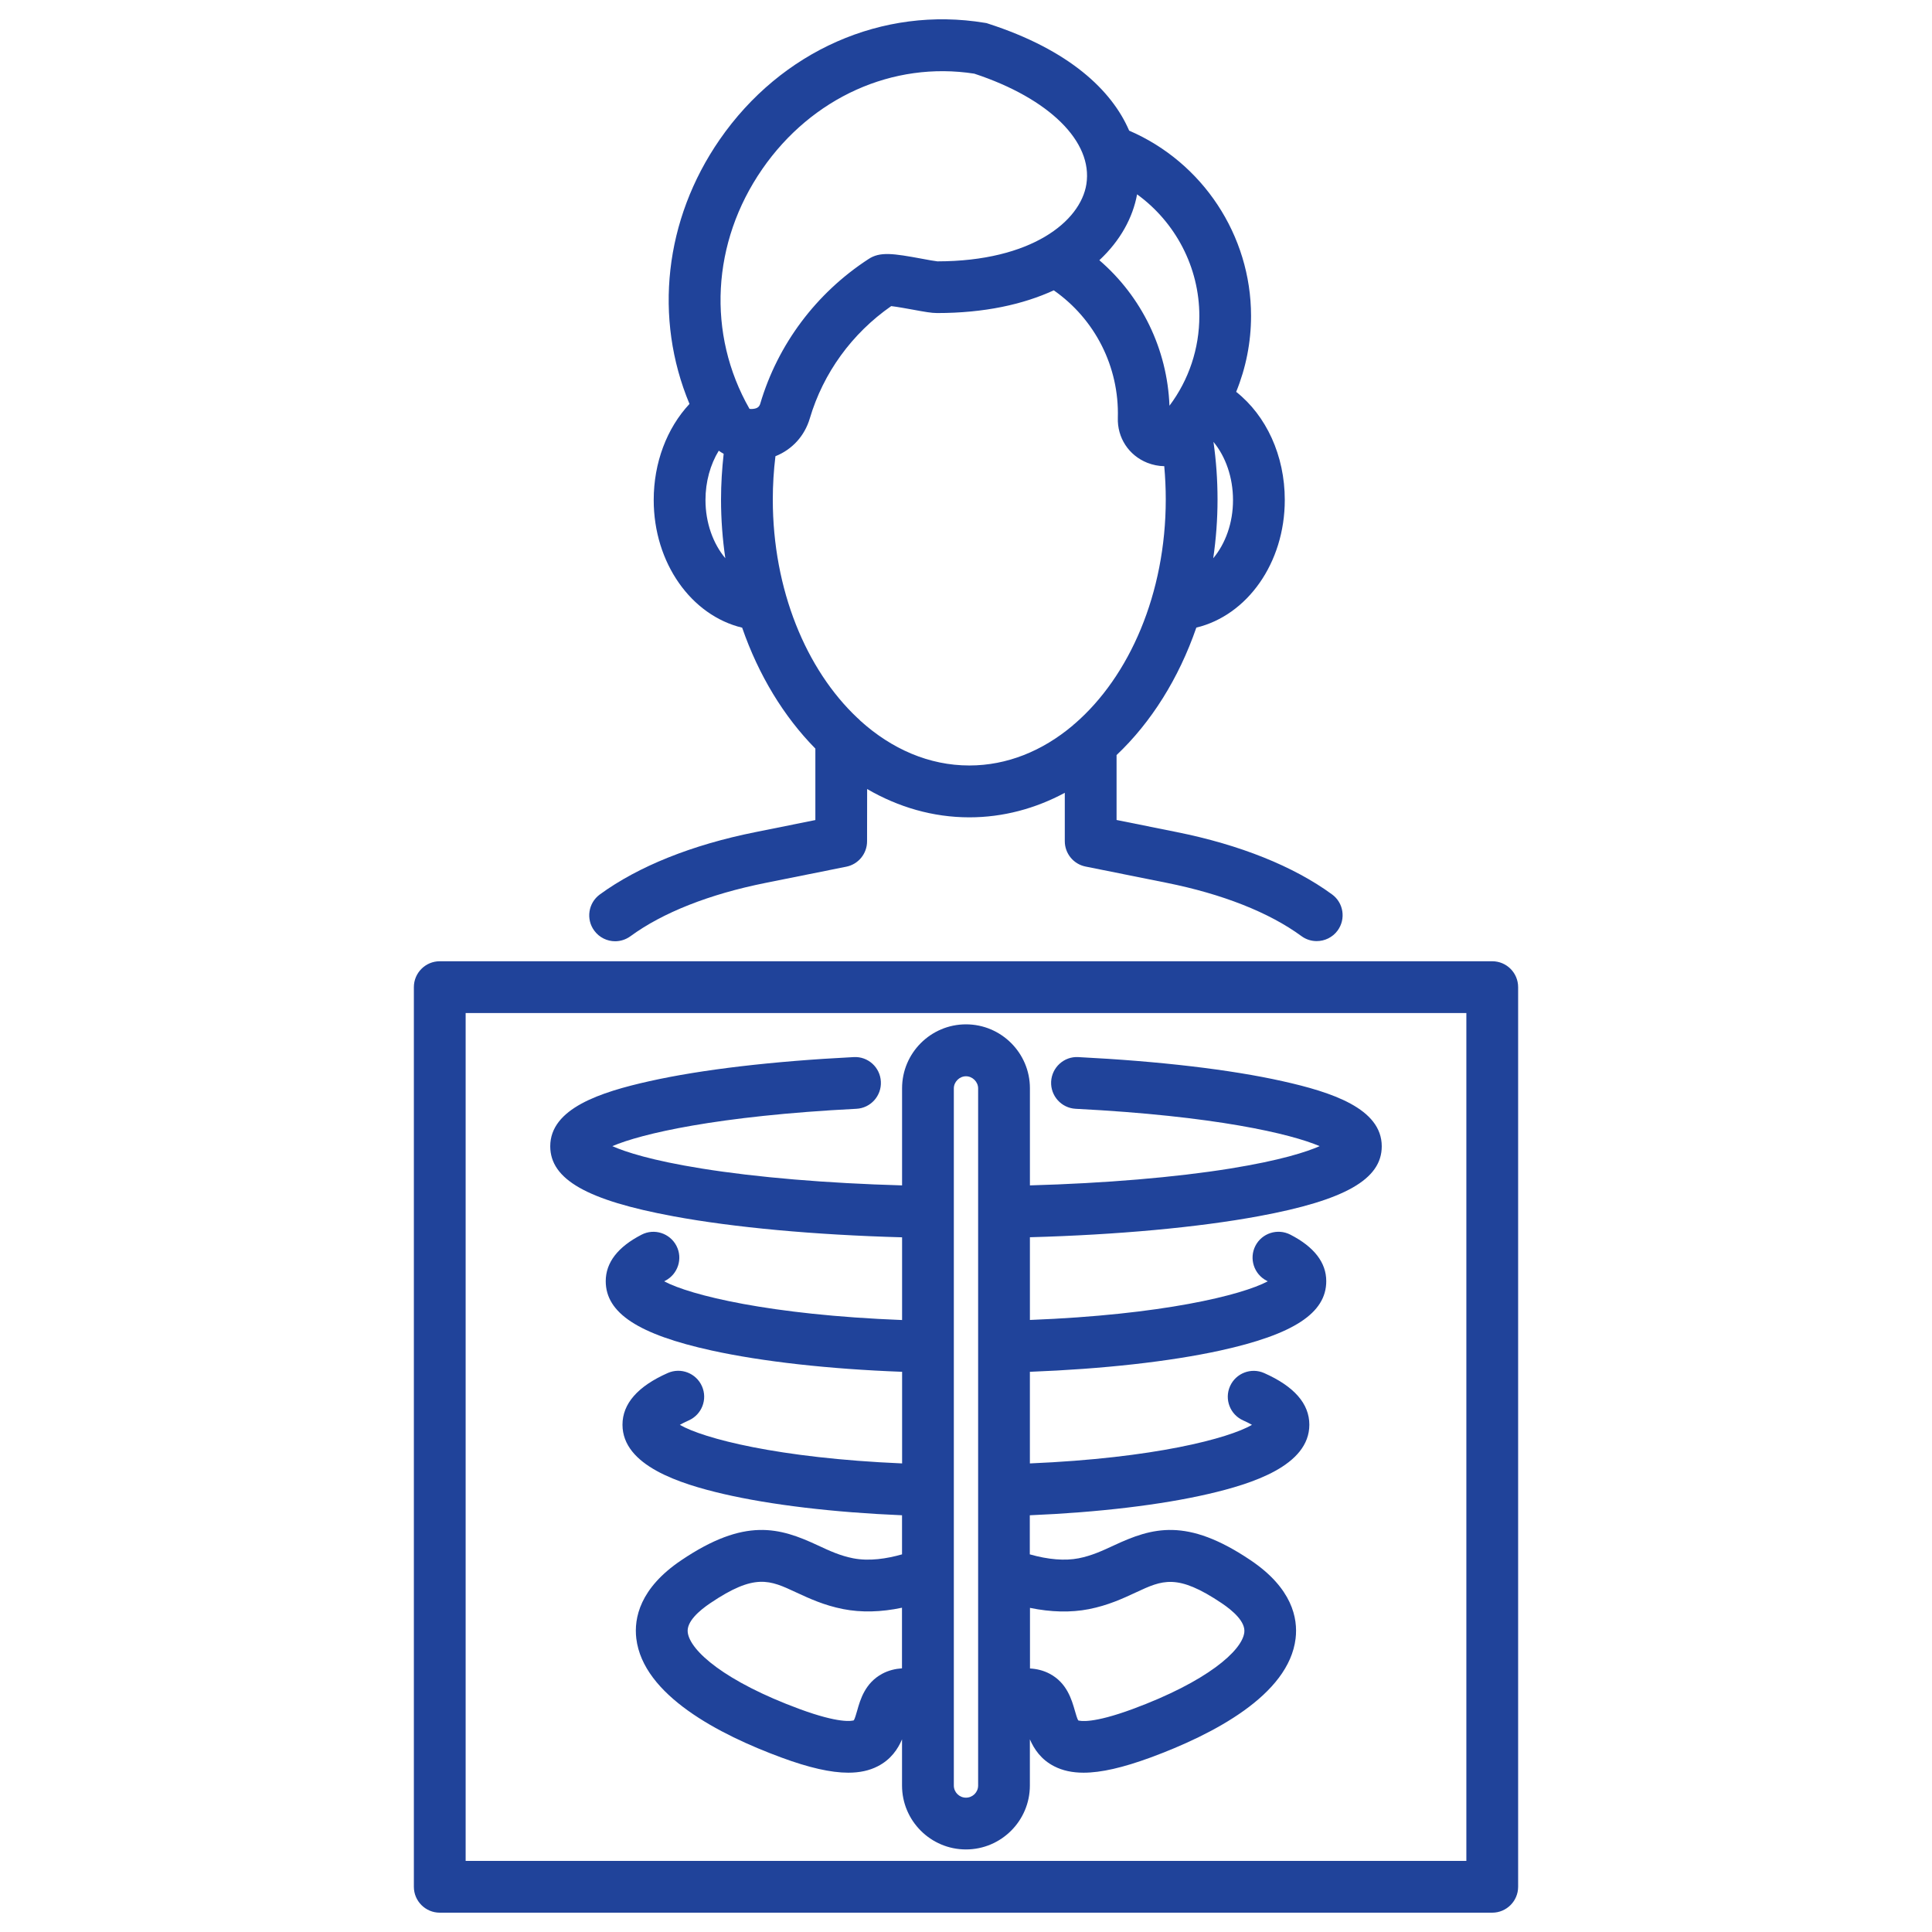<?xml version="1.0" encoding="UTF-8"?>
<svg xmlns="http://www.w3.org/2000/svg" width="1200pt" height="1200pt" version="1.1" viewBox="0 0 1200 1200">
  <path d="m382.08 584.63c3.281 0 6.609-1.031 9.469-3.094 20.062-14.719 49.078-26.156 83.906-33.141l50.203-10.078c7.5-1.5 12.891-8.109 12.891-15.75l0.047-32.484c19.359 11.25 40.875 17.578 63.469 17.578 21 0 41.062-5.438 59.297-15.234v30.047c0 7.641 5.391 14.25 12.891 15.75l50.203 10.078c34.828 6.984 63.844 18.422 83.906 33.141 2.859 2.109 6.188 3.094 9.469 3.094 4.969 0 9.844-2.297 12.984-6.562 5.25-7.172 3.703-17.25-3.469-22.453-23.812-17.438-57.234-30.844-96.562-38.719l-37.266-7.5v-40.312c21.469-20.297 38.625-47.578 49.547-79.172 31.594-7.594 54.938-40.125 54.938-79.312 0-27.562-11.484-52.312-30.188-67.125 6.047-14.859 9.234-30.797 9.234-47.156 0-50.109-30.141-95.438-75.703-115.08-10.781-25.078-37.312-50.203-87.469-66.422l-1.125-0.375-1.172-0.188c-63.328-10.453-126.37 17.344-164.58 72.562-34.406 49.781-40.969 110.91-18.75 164.16-14.109 15.141-22.219 36.562-22.219 59.672 0 39.141 23.344 71.719 54.938 79.312 10.219 29.531 25.922 55.266 45.469 75.094v44.391l-37.266 7.5c-39.375 7.875-72.75 21.281-96.609 38.719-7.172 5.25-8.719 15.328-3.469 22.453 3.141 4.312 8.062 6.609 12.984 6.609zm371.48-237.89c1.734-11.859 2.672-24.047 2.672-36.516 0-12.094-0.844-24.094-2.531-35.766 7.547 9.094 12.141 22.078 12.141 36.094 0.047 14.25-4.734 27.188-12.281 36.188zm-8.625-150.47c0 20.203-6.516 39.703-18.562 55.734-1.359-35.156-17.297-67.781-43.547-90.375 13.078-12.188 20.812-26.531 23.438-40.922 23.812 17.297 38.672 45.234 38.672 75.562zm-271.5-91.219c30.797-44.531 81.188-67.172 131.72-59.297 46.453 15.328 73.781 42.188 69.609 68.672-3.656 23.062-34.125 47.859-92.531 47.906-1.5-0.141-6.094-0.938-9.422-1.594-18.047-3.328-26.297-4.594-33.469 0.234-32.391 21.094-56.25 52.922-67.125 89.719-0.516 1.781-1.594 2.766-3.562 3.141-1.406 0.281-2.578 0.234-3.141 0.094-26.531-46.453-23.531-103.41 7.922-148.87zm-35.25 205.5c0-11.297 3-22.031 8.25-30.609 0.938 0.703 1.969 1.312 3.047 1.922-1.031 9.375-1.641 18.844-1.641 28.359 0 12.469 0.938 24.656 2.672 36.516-7.547-9-12.328-21.938-12.328-36.188zm43.453-27.188c10.359-4.125 18.141-12.562 21.375-23.578 8.344-28.125 26.156-52.688 50.531-69.656 3.703 0.422 9.797 1.547 13.453 2.203 7.312 1.359 11.625 2.109 15.047 2.109 29.391 0 53.531-5.391 72.469-14.109 25.594 17.859 40.688 47.484 39.797 79.125-0.422 12.375 6.75 23.391 18.281 27.984 3.469 1.359 7.031 2.062 10.547 2.109 0.609 6.797 0.938 13.688 0.938 20.625 0 58.453-22.547 109.92-56.484 139.31-0.516 0.375-0.984 0.797-1.453 1.266-18.656 15.656-40.594 24.703-64.078 24.703-25.031 0-48.281-10.266-67.688-27.797-0.609-0.656-1.219-1.266-1.922-1.828-31.688-29.859-52.453-79.5-52.453-135.61 0-9 0.562-18 1.641-26.859zm445.22 313.69h-653.72c-8.859 0-16.078 7.219-16.078 16.078v558.79c0 8.859 7.219 16.078 16.078 16.078h653.72c8.859 0 16.078-7.219 16.078-16.078v-558.79c0-8.859-7.172-16.078-16.078-16.078zm-16.078 558.79h-621.56v-526.64h621.56zm-492.61-400.4c37.734 6.984 87.703 11.578 142.13 13.078v51.375c-82.312-3.188-131.72-15.469-147.79-24.047 0.234-0.141 0.469-0.234 0.703-0.375 7.875-4.078 11.016-13.781 6.938-21.656-4.078-7.875-13.781-11.016-21.656-6.938-14.766 7.594-22.266 17.344-22.266 28.875 0 19.781 20.297 33.094 65.812 43.078 31.406 6.891 72.938 11.531 118.27 13.219v56.906c-77.344-3.328-123.52-15.562-138.05-23.953 1.406-0.797 3.188-1.734 5.531-2.766 8.109-3.609 11.812-13.078 8.203-21.234-3.609-8.109-13.078-11.812-21.234-8.203-18.656 8.25-28.125 19.078-28.125 32.109 0 25.453 35.719 36.703 62.578 42.984 29.531 6.844 68.531 11.484 111.05 13.266v24.281c-9.375 2.672-20.297 4.406-30.375 2.438-8.109-1.594-14.766-4.688-21.797-7.969-23.906-11.156-45.328-17.531-84.938 9.188-25.828 17.391-29.438 36.047-27.938 48.609 4.219 35.156 51.328 59.625 90.094 73.922 17.156 6.328 30.703 9.422 41.578 9.422 7.078 0 13.078-1.312 18.188-3.938 8.25-4.172 12.609-10.734 15.188-16.781v28.688c0 21.891 17.812 39.703 39.703 39.703 21.891 0 39.703-17.812 39.703-39.703v-28.688c2.625 6.047 6.938 12.609 15.188 16.781 5.156 2.625 11.109 3.938 18.188 3.938 10.875 0 24.422-3.141 41.578-9.422 38.766-14.297 85.875-38.719 90.094-73.922 1.5-12.562-2.109-31.219-27.938-48.609-39.656-26.719-61.078-20.344-84.984-9.188-7.078 3.281-13.734 6.375-21.797 7.969-8.625 1.688-18.984 0.797-30.375-2.438v-24.281c42.562-1.781 81.516-6.422 111.05-13.266 26.859-6.234 62.578-17.484 62.578-42.984 0-13.031-9.422-23.812-28.031-32.062-8.109-3.609-17.625 0.047-21.234 8.156-3.609 8.109 0.047 17.625 8.156 21.234 2.297 1.031 4.125 1.969 5.484 2.766-14.484 8.391-60.609 20.672-137.95 23.953v-56.906c45.281-1.734 86.812-6.328 118.27-13.219 45.516-9.984 65.812-23.25 65.812-43.078 0-11.578-7.547-21.328-22.359-28.922-7.922-4.031-17.625-0.891-21.656 6.984-4.031 7.922-0.891 17.578 6.984 21.656 0.234 0.141 0.469 0.234 0.703 0.375-16.078 8.578-65.484 20.812-147.74 24v-51.375c54.375-1.5 104.39-6.094 142.13-13.078 53.578-9.891 76.406-22.922 76.406-43.406 0-23.531-31.172-33.656-61.641-40.453-32.297-7.219-76.172-12.375-126.84-14.953-8.859-0.516-16.406 6.375-16.875 15.234-0.422 8.859 6.375 16.406 15.234 16.875 86.578 4.406 133.74 15.562 151.55 23.203-8.203 3.609-24.375 8.859-55.359 13.875-34.266 5.531-78 9.188-124.6 10.5v-60.328c0-21.891-17.812-39.703-39.703-39.703s-39.703 17.812-39.703 39.703v60.328c-46.594-1.312-90.328-4.969-124.6-10.5-30.984-4.969-47.203-10.266-55.359-13.875 17.812-7.641 64.922-18.797 151.55-23.203 8.859-0.422 15.703-8.016 15.234-16.875-0.422-8.859-7.969-15.75-16.875-15.234-50.672 2.578-94.547 7.734-126.84 14.953-30.469 6.797-61.641 16.922-61.641 40.453 0.047 20.578 22.922 33.562 76.453 43.453zm129.79 284.16c-10.641 5.719-13.641 16.078-15.562 22.922-0.562 1.969-1.406 4.922-2.062 6-1.266 0.422-9 2.109-33.891-7.078-45.938-16.969-67.922-36.094-69.281-47.578-0.797-6.656 7.172-13.5 13.969-18.094 27.703-18.703 36.844-14.438 53.391-6.703 8.109 3.75 17.25 8.016 29.156 10.359 11.25 2.203 23.484 1.922 36.562-0.844v37.641c-4.125 0.281-8.344 1.266-12.281 3.375zm128.34-40.125c11.906-2.344 21.094-6.609 29.156-10.359 16.594-7.734 25.688-11.953 53.438 6.703 6.797 4.594 14.766 11.438 13.969 18.094-1.359 11.438-23.344 30.609-69.281 47.578-24.891 9.188-32.625 7.5-33.891 7.078-0.656-1.078-1.5-4.031-2.062-6-1.969-6.844-4.922-17.25-15.562-22.922-3.938-2.109-8.156-3.094-12.328-3.328v-37.641c13.031 2.672 25.266 3 36.562 0.797zm-83.859-323.44c0-4.078 3.469-7.547 7.547-7.547 4.078 0 7.547 3.469 7.547 7.547v432.98c0 4.172-3.375 7.547-7.547 7.547-4.172 0-7.547-3.375-7.547-7.547z" fill="#20439a"></path>
</svg>
